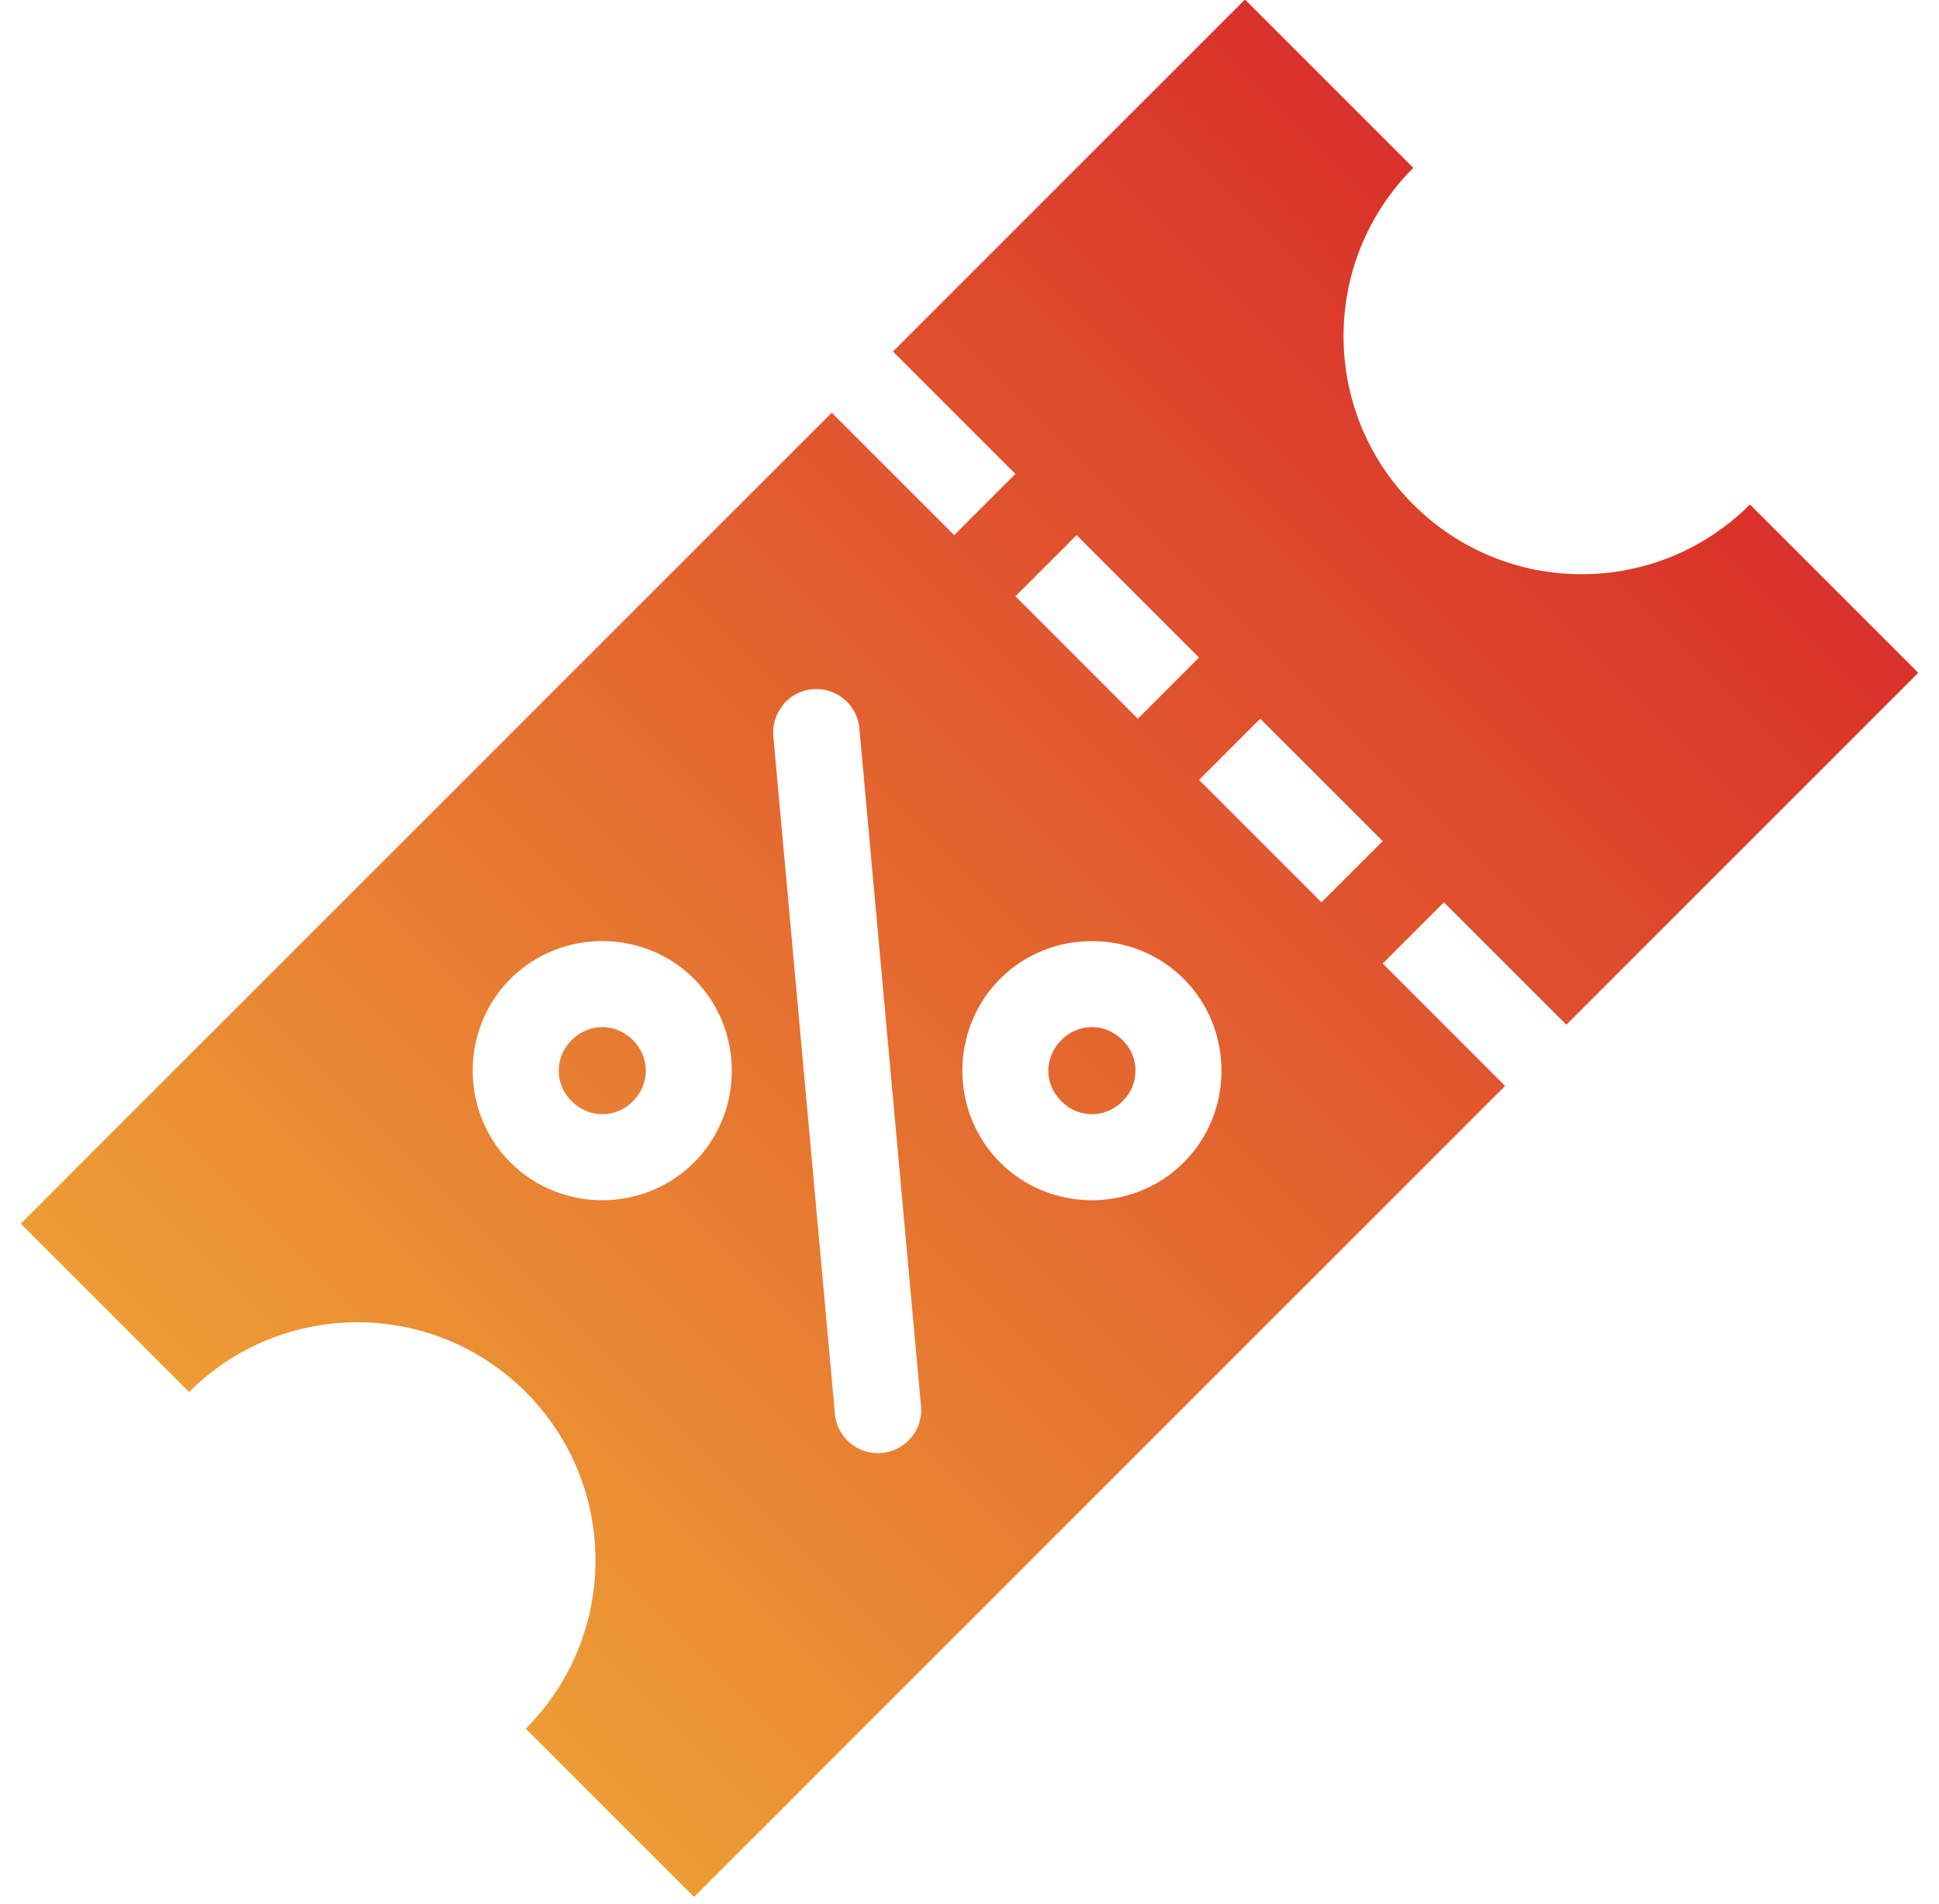 <?xml version="1.0" encoding="utf-8"?>
<!-- Generator: Adobe Illustrator 16.0.0, SVG Export Plug-In . SVG Version: 6.00 Build 0)  -->
<!DOCTYPE svg PUBLIC "-//W3C//DTD SVG 1.1//EN" "http://www.w3.org/Graphics/SVG/1.1/DTD/svg11.dtd">
<svg version="1.1" id="Layer_1" xmlns="http://www.w3.org/2000/svg" xmlns:xlink="http://www.w3.org/1999/xlink" x="0px" y="0px"
	 width="56px" height="55px" viewBox="0 0 56 55" enable-background="new 0 0 56 55" xml:space="preserve">
<title>discounts-icon</title>
<desc>Created with Sketch.</desc>
<g id="Hop-on-Hop-off-2" transform="translate(-444, -2441)">
	<g id="HIGHLIGHTS" transform="translate(375, 1802)">
		
			<linearGradient id="discounts-icon_1_" gradientUnits="userSpaceOnUse" x1="-202.259" y1="1069.446" x2="-201.259" y2="1069.446" gradientTransform="matrix(35.355 -35.355 -19.445 -19.445 28026.076 14329.006)">
			<stop  offset="0" style="stop-color:#ED9C35"/>
			<stop  offset="1" style="stop-color:#DA322A"/>
		</linearGradient>
		<path id="discounts-icon" fill="url(#discounts-icon_1_)" d="M69.6,674.343l4.861,4.861c2.685-2.685,7.038-2.685,9.723,0
			c2.685,2.685,2.685,7.038,0,9.723l4.861,4.861l23.423-23.423l-3.535-3.536l1.768-1.768l3.536,3.536l10.164-10.165l-4.861-4.861
			c-2.686,2.685-7.038,2.685-9.723,0c-2.686-2.685-2.686-7.038,0-9.723l-4.861-4.861L94.79,649.152l3.536,3.536l-1.768,1.768
			l-3.536-3.535L69.6,674.343z M91.683,659.275c0.348-0.354,0.873-0.469,1.337-0.292c0.464,0.177,0.78,0.611,0.804,1.107
			l1.768,19.445c0.069,0.46-0.123,0.92-0.498,1.194c-0.375,0.274-0.871,0.319-1.288,0.114c-0.417-0.203-0.687-0.623-0.7-1.088
			l-1.768-19.445c-0.04-0.325,0.049-0.652,0.248-0.912C91.616,659.356,91.648,659.314,91.683,659.275L91.683,659.275z
			 M83.742,667.271c1.454-1.454,3.849-1.454,5.303,0s1.454,3.85,0,5.304s-3.849,1.454-5.303,0S82.288,668.726,83.742,667.271z
			 M85.51,669.039c-0.499,0.499-0.499,1.27,0,1.768c0.499,0.499,1.269,0.499,1.768,0c0.499-0.498,0.499-1.269,0-1.768
			C86.779,668.541,86.008,668.541,85.51,669.039z M98.326,656.223l1.768-1.768l3.535,3.536l-1.768,1.768L98.326,656.223z
			 M97.884,667.271c1.454-1.454,3.85-1.454,5.304,0c1.453,1.454,1.453,3.85,0,5.304c-1.454,1.454-3.85,1.454-5.304,0
			S96.43,668.726,97.884,667.271z M103.629,661.526l1.768-1.768l3.536,3.535l-1.769,1.768L103.629,661.526z M99.652,669.039
			c-0.5,0.499-0.5,1.27,0,1.768c0.498,0.499,1.269,0.499,1.768,0c0.498-0.498,0.498-1.269,0-1.768
			C100.921,668.541,100.15,668.541,99.652,669.039z"/>
	</g>
</g>
</svg>
